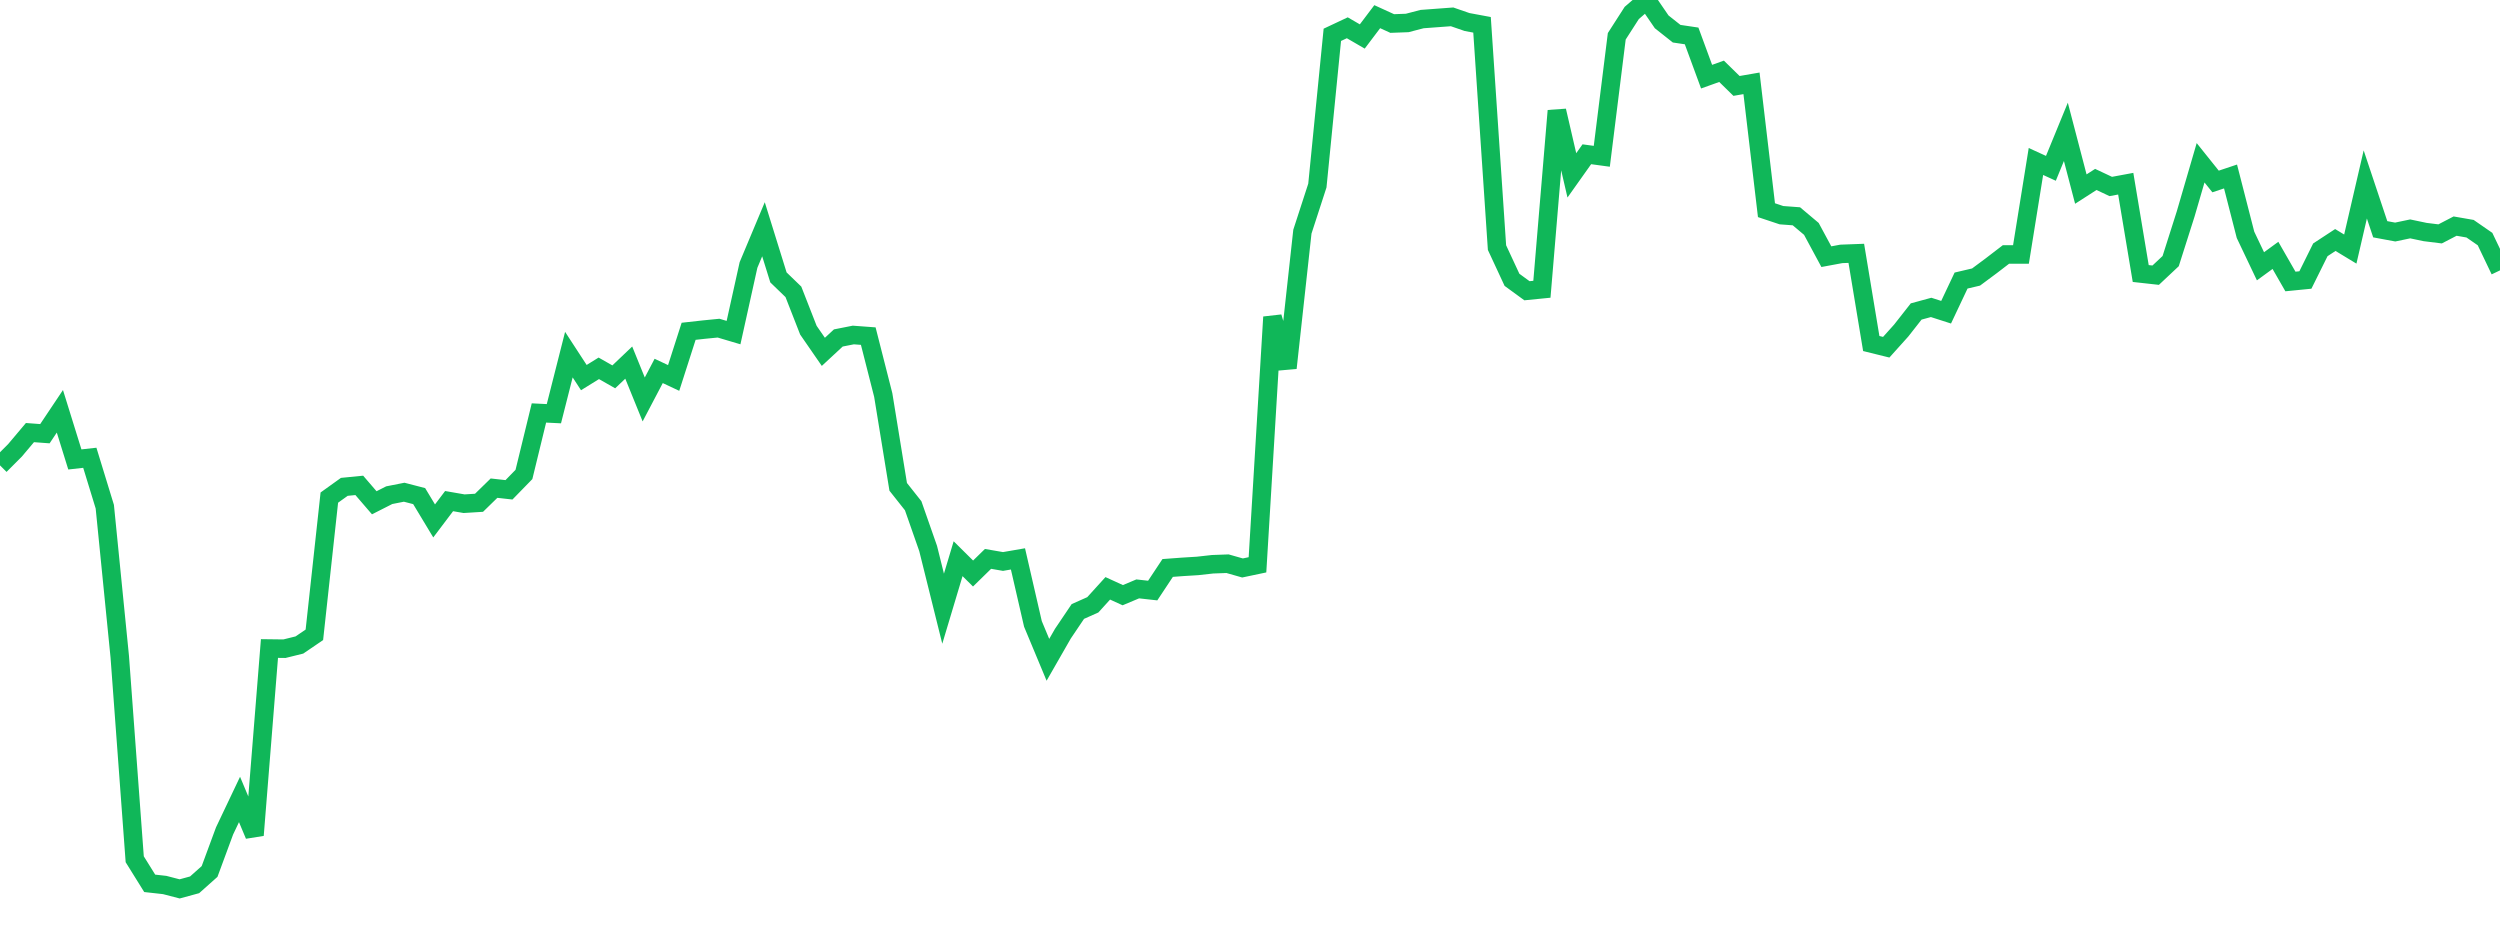 <?xml version="1.0" standalone="no"?>
<!DOCTYPE svg PUBLIC "-//W3C//DTD SVG 1.1//EN" "http://www.w3.org/Graphics/SVG/1.1/DTD/svg11.dtd">
<svg width="135" height="50" viewBox="0 0 135 50" preserveAspectRatio="none" class="sparkline" xmlns="http://www.w3.org/2000/svg"
xmlns:xlink="http://www.w3.org/1999/xlink"><path  class="sparkline--line" d="M 0 25.13 L 0 25.13 L 0.808 24.32 L 1.617 23.36 L 2.425 23.42 L 3.234 22.21 L 4.042 24.81 L 4.85 24.72 L 5.659 27.36 L 6.467 35.46 L 7.275 46.4 L 8.084 47.7 L 8.892 47.79 L 9.701 48 L 10.509 47.78 L 11.317 47.06 L 12.126 44.87 L 12.934 43.17 L 13.743 45.1 L 14.551 35.02 L 15.359 35.03 L 16.168 34.83 L 16.976 34.28 L 17.784 26.87 L 18.593 26.29 L 19.401 26.21 L 20.21 27.15 L 21.018 26.74 L 21.826 26.58 L 22.635 26.79 L 23.443 28.13 L 24.251 27.06 L 25.06 27.2 L 25.868 27.15 L 26.677 26.36 L 27.485 26.45 L 28.293 25.62 L 29.102 22.3 L 29.91 22.34 L 30.719 19.15 L 31.527 20.39 L 32.335 19.89 L 33.144 20.35 L 33.952 19.58 L 34.76 21.57 L 35.569 20.03 L 36.377 20.41 L 37.186 17.89 L 37.994 17.8 L 38.802 17.72 L 39.611 17.96 L 40.419 14.31 L 41.228 12.38 L 42.036 14.98 L 42.844 15.76 L 43.653 17.83 L 44.461 19 L 45.269 18.25 L 46.078 18.09 L 46.886 18.15 L 47.695 21.33 L 48.503 26.29 L 49.311 27.31 L 50.12 29.62 L 50.928 32.87 L 51.737 30.17 L 52.545 30.97 L 53.353 30.18 L 54.162 30.32 L 54.97 30.18 L 55.778 33.69 L 56.587 35.63 L 57.395 34.22 L 58.204 33.02 L 59.012 32.66 L 59.82 31.77 L 60.629 32.14 L 61.437 31.8 L 62.246 31.89 L 63.054 30.67 L 63.862 30.61 L 64.671 30.56 L 65.479 30.47 L 66.287 30.44 L 67.096 30.67 L 67.904 30.5 L 68.713 17.12 L 69.521 19.87 L 70.329 12.51 L 71.138 10.02 L 71.946 1.88 L 72.754 1.5 L 73.563 1.97 L 74.371 0.9 L 75.18 1.27 L 75.988 1.24 L 76.796 1.03 L 77.605 0.97 L 78.413 0.91 L 79.222 1.19 L 80.03 1.34 L 80.838 13.37 L 81.647 15.11 L 82.455 15.7 L 83.263 15.62 L 84.072 5.98 L 84.88 9.47 L 85.689 8.33 L 86.497 8.44 L 87.305 1.96 L 88.114 0.7 L 88.922 0 L 89.731 1.18 L 90.539 1.82 L 91.347 1.94 L 92.156 4.14 L 92.964 3.85 L 93.772 4.64 L 94.581 4.5 L 95.389 11.35 L 96.198 11.62 L 97.006 11.68 L 97.814 12.36 L 98.623 13.86 L 99.431 13.71 L 100.24 13.68 L 101.048 18.55 L 101.856 18.75 L 102.665 17.85 L 103.473 16.82 L 104.281 16.6 L 105.09 16.86 L 105.898 15.15 L 106.707 14.96 L 107.515 14.36 L 108.323 13.74 L 109.132 13.74 L 109.94 8.72 L 110.749 9.09 L 111.557 7.12 L 112.365 10.21 L 113.174 9.69 L 113.982 10.07 L 114.79 9.92 L 115.599 14.77 L 116.407 14.86 L 117.216 14.1 L 118.024 11.56 L 118.832 8.79 L 119.641 9.8 L 120.449 9.53 L 121.257 12.68 L 122.066 14.38 L 122.874 13.79 L 123.683 15.2 L 124.491 15.12 L 125.299 13.49 L 126.108 12.96 L 126.916 13.45 L 127.725 9.96 L 128.533 12.38 L 129.341 12.53 L 130.15 12.36 L 130.958 12.53 L 131.766 12.63 L 132.575 12.21 L 133.383 12.35 L 134.192 12.91 L 135 14.6" fill="none" stroke-width="1" stroke="#10b759"></path></svg>